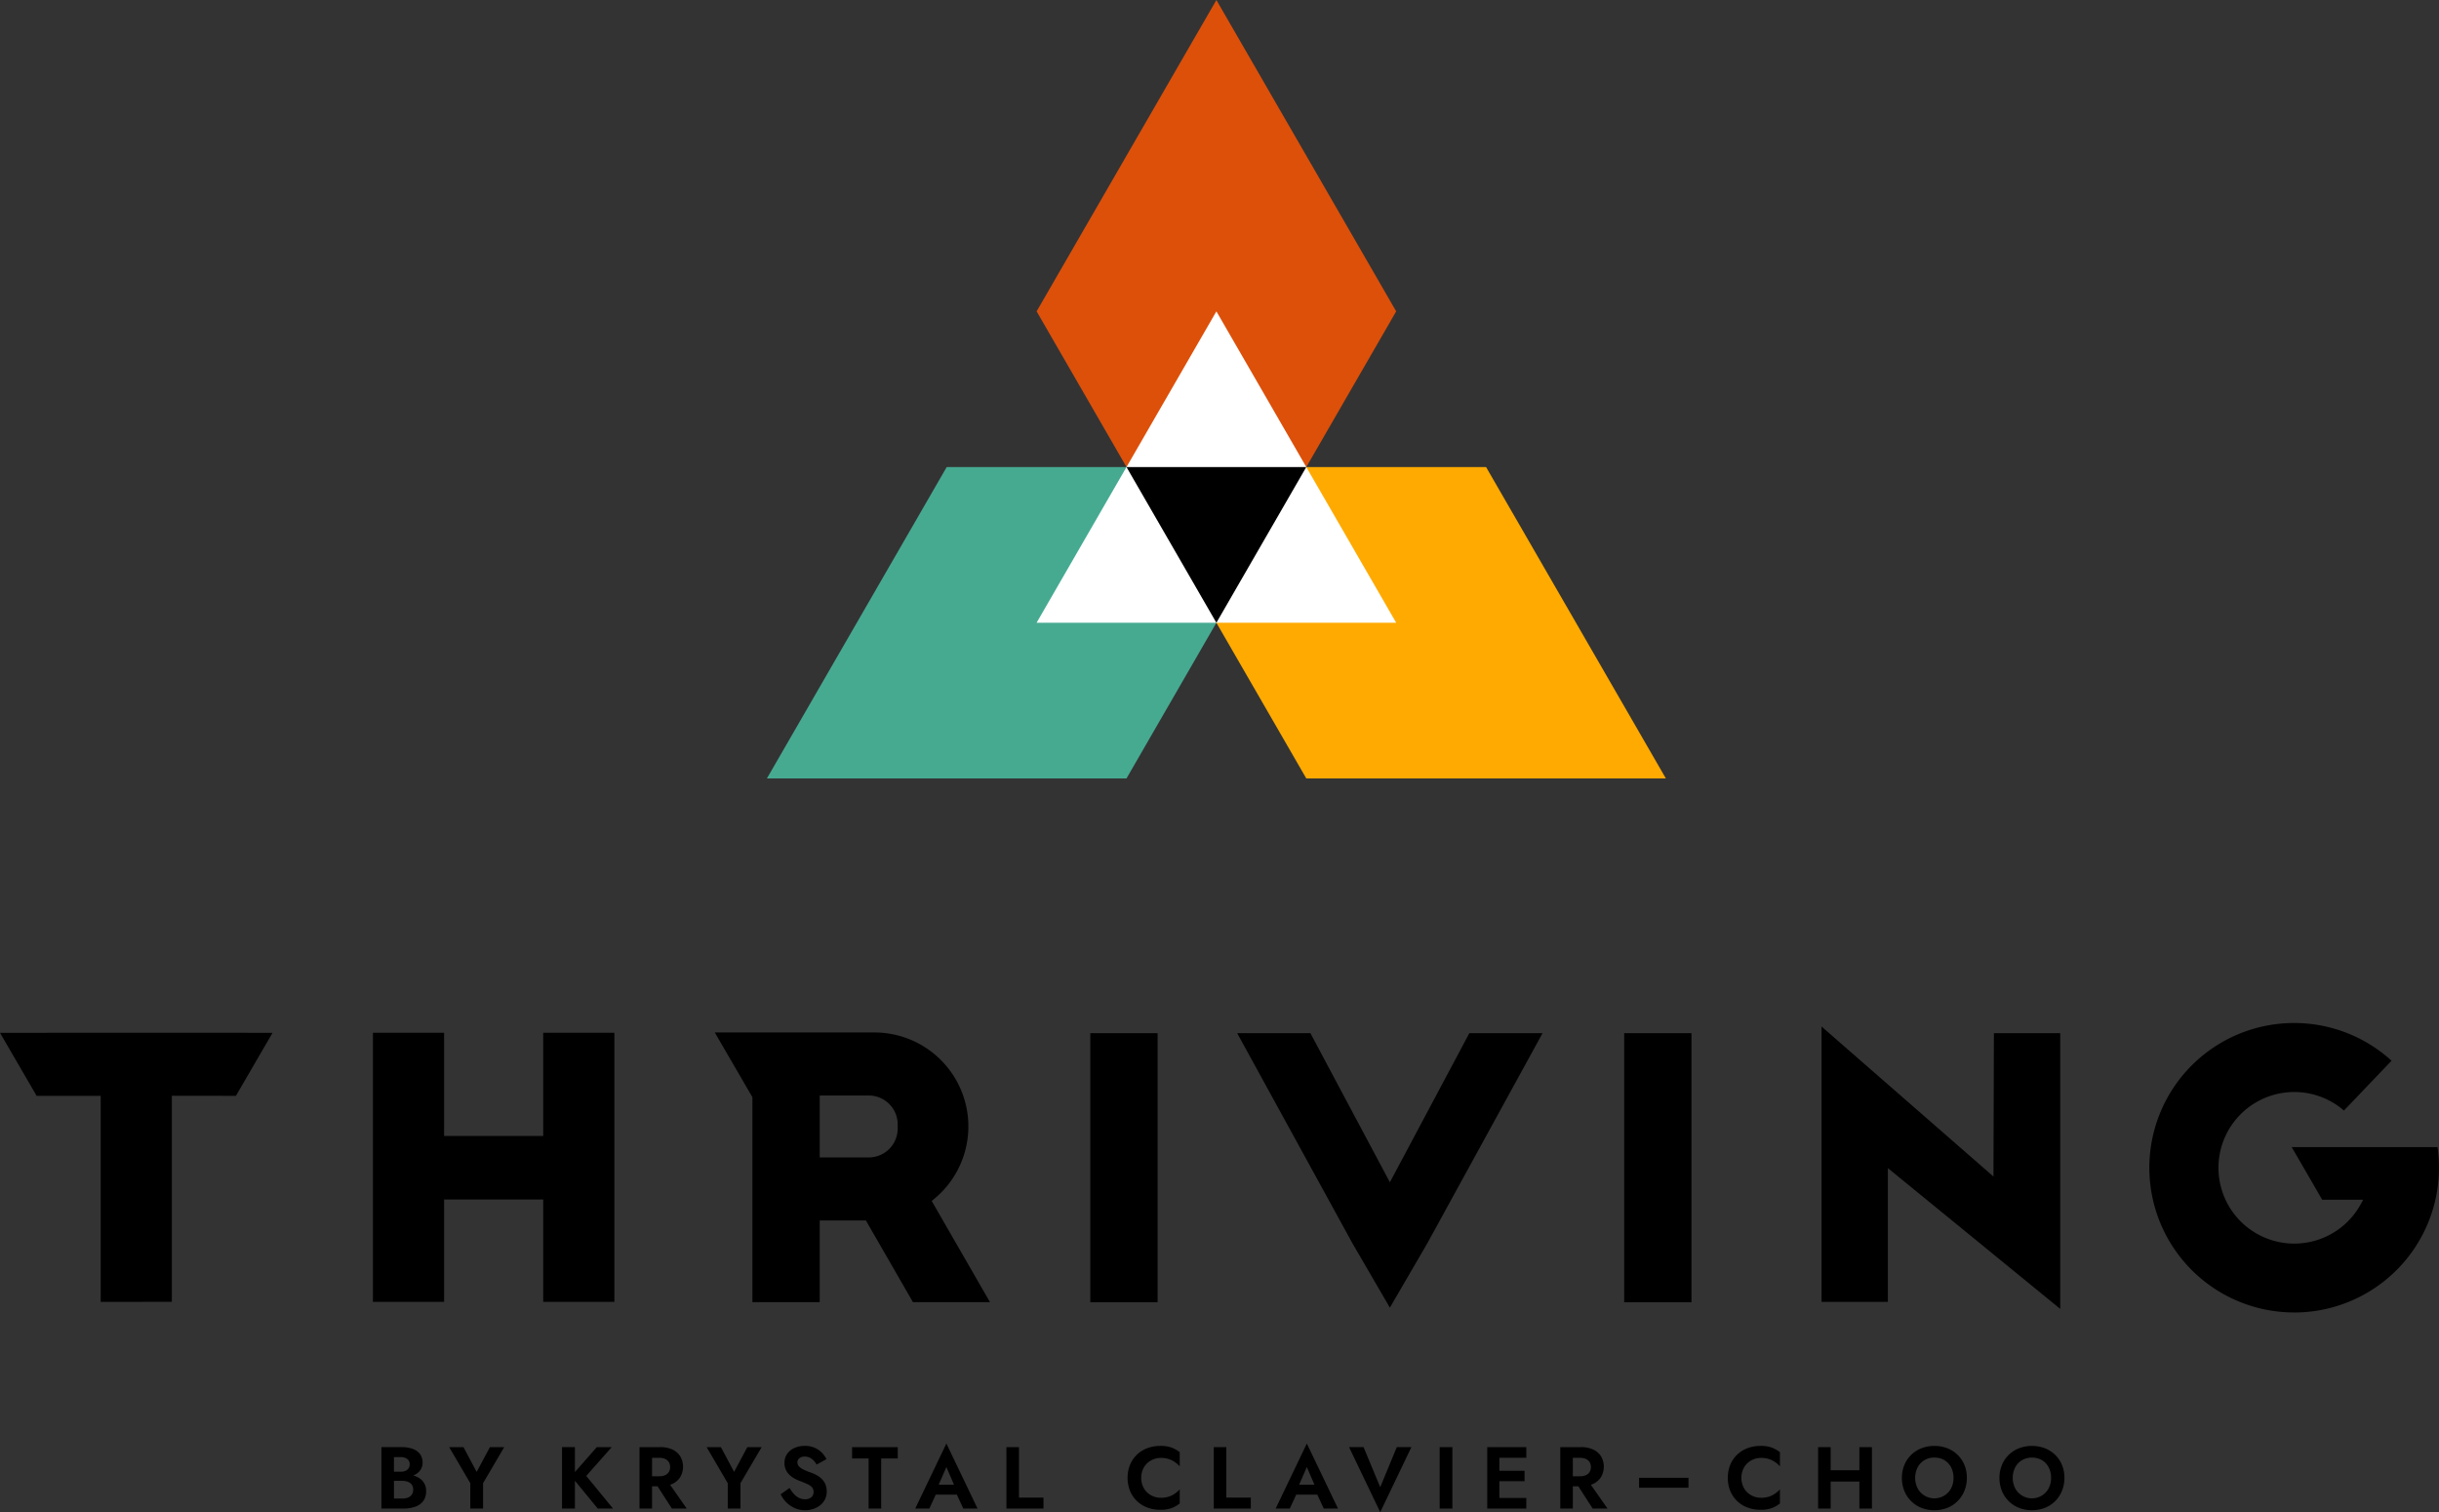 <svg xmlns="http://www.w3.org/2000/svg" width="565.421" height="350.602" viewBox="0 0 565.421 350.602"><rect x="0" y="0" width="565.421" height="350.602" fill="#333333" stroke="none"/><g transform="translate(-654.533 -5915.499)"><g transform="translate(832.326 5915.499)"><path d="M955.865,5915.5l-41.679,72.19,41.679,72.19,41.679-72.19Z" transform="translate(-851.666 -5915.499)" fill="#dc500a"></path><path d="M888.314,6032.5l-41.679,72.191h83.358l41.679-72.191Z" transform="translate(-846.635 -5924.213)" fill="#46aa91"></path><path d="M1020.06,6032.5H936.7l41.679,72.191h83.359Z" transform="translate(-853.344 -5924.213)" fill="#fa0"></path><path d="M914.185,6065.689l41.679-72.19,41.679,72.19Z" transform="translate(-851.666 -5921.309)" fill="#fff"></path><path d="M936.7,6032.5h41.679l-20.84,36.1Z" transform="translate(-853.343 -5924.213)"></path></g><g transform="translate(654.533 6152.684)"><path d="M1126.174,6205.487v31.006H1110.8V6172.66l39.854,34.78.1-33.242h15.377v63.926Z" transform="translate(-688.518 -6171.838)"></path><path d="M677.877,6236.609v-47.767l-14.851,0-8.493-14.61,23.344-.007v-.008H701.7l.57.007,15.447.009-8.494,14.61-14.849-.013v47.775Z" transform="translate(-654.533 -6171.955)"></path><path d="M991.161,6223.069l-26.734-48.747H981.4l18.424,34.571,18.419-34.571h16.973l-26.737,48.76-8.655,14.879Z" transform="translate(-677.616 -6171.962)"></path><rect width="15.602" height="62.389" transform="translate(252.76 2.36)"></rect><rect width="15.6" height="62.389" transform="translate(376.525 2.36)"></rect><path d="M787.423,6236.609v-23.734H764.44v23.734H747.946v-62.388H764.44v23.923h22.983v-23.923h16.494v62.388Z" transform="translate(-661.491 -6171.955)"></path><path d="M879.516,6236.676,868.6,6217.728H857.9v18.948H842.3v-47.518l-8.727-15.013h37a21.786,21.786,0,0,1,13.7,38.726l-.415.336,13.516,23.469ZM857.9,6203.118h11.377a6.711,6.711,0,0,0,6.7-6.7v-.955a6.712,6.712,0,0,0-6.7-6.7H857.9Z" transform="translate(-667.869 -6171.95)"></path><path d="M1226.5,6238.883a33.555,33.555,0,1,1,22.555-58.366l-11.035,11.554a17.572,17.572,0,1,0,3.959,21.6l.5-.925h-9.5l-7.067-12.2h33.8a33.566,33.566,0,0,1-33.213,38.344Z" transform="translate(-694.637 -6171.772)"></path><g transform="translate(88.418 97.502)"><path d="M758.8,6285.177a5.327,5.327,0,0,0-1.347-.589,3.671,3.671,0,0,0,1.55-1.111,2.9,2.9,0,0,0,.611-1.851,3.211,3.211,0,0,0-.611-2.016,3.657,3.657,0,0,0-1.689-1.189,7.222,7.222,0,0,0-2.5-.4h-4.742v14.246h5.047a8.3,8.3,0,0,0,2.789-.428,3.843,3.843,0,0,0,1.862-1.322,3.772,3.772,0,0,0,.661-2.3,3.4,3.4,0,0,0-1.628-3.042Zm-4.253-4.834a2.437,2.437,0,0,1,1.516.427,1.468,1.468,0,0,1,.559,1.243,1.555,1.555,0,0,1-.976,1.505,2.737,2.737,0,0,1-1.1.2h-1.567v-3.378Zm2.553,8.711a1.924,1.924,0,0,1-.926.682,3.889,3.889,0,0,1-1.323.212h-1.871v-4.111h1.871a4.339,4.339,0,0,1,1.018.114,2.347,2.347,0,0,1,.825.366,1.771,1.771,0,0,1,.549.631,1.972,1.972,0,0,1,.193.905A2.014,2.014,0,0,1,757.1,6289.054Z" transform="translate(-750.067 -6277.188)"></path><path d="M773.412,6283.763l-3.053-5.739h-3.317l4.9,8.364v5.882H774.9v-5.9l4.905-8.344h-3.318Z" transform="translate(-751.331 -6277.188)"></path><path d="M837.9,6283.763l-3.053-5.739h-3.317l4.9,8.364v5.882h2.951v-5.9l4.905-8.344h-3.318Z" transform="translate(-756.135 -6277.188)"></path><path d="M806.832,6278.023h-3.46L798.3,6283.8v-5.781h-2.992v14.246H798.3v-6.448l5.291,6.448h3.542l-6.207-7.571Z" transform="translate(-753.437 -6277.188)"></path><path d="M822.371,6286.53a4.21,4.21,0,0,0,1.812-1.6,4.794,4.794,0,0,0,0-4.751,4.245,4.245,0,0,0-1.812-1.589,6.579,6.579,0,0,0-2.869-.568h-4.783v14.246h2.911V6287.1h1.27l3.33,5.169h3.438l-3.856-5.515A5.164,5.164,0,0,0,822.371,6286.53Zm-4.741-6.024h1.689a3.187,3.187,0,0,1,1.333.254,1.957,1.957,0,0,1,.865.732,2.326,2.326,0,0,1,0,2.3,1.953,1.953,0,0,1-.865.731,3.179,3.179,0,0,1-1.333.254H817.63Z" transform="translate(-754.883 -6277.188)"></path><path d="M859.644,6285.419a5.391,5.391,0,0,0-1.16-.886,8.011,8.011,0,0,0-1.333-.611,14.668,14.668,0,0,1-1.791-.722,3.459,3.459,0,0,1-1.058-.753,1.367,1.367,0,0,1-.346-.926,1.223,1.223,0,0,1,.427-.927,1.826,1.826,0,0,1,1.282-.4,2.556,2.556,0,0,1,1.161.255,3.238,3.238,0,0,1,.906.672,4.6,4.6,0,0,1,.682.926l2.279-1.263a5.962,5.962,0,0,0-1.028-1.454,5.253,5.253,0,0,0-1.648-1.159,5.534,5.534,0,0,0-2.352-.46,5.811,5.811,0,0,0-2.391.479,4.009,4.009,0,0,0-1.689,1.363,3.574,3.574,0,0,0-.621,2.106,3.644,3.644,0,0,0,.387,1.739,4.121,4.121,0,0,0,.976,1.222,5.852,5.852,0,0,0,1.251.814c.441.211.831.375,1.171.5q.957.366,1.618.682a2.855,2.855,0,0,1,1,.724,1.64,1.64,0,0,1,.336,1.077,1.488,1.488,0,0,1-.55,1.221,2.188,2.188,0,0,1-1.424.448,3.1,3.1,0,0,1-1.405-.325,4.079,4.079,0,0,1-1.19-.916,7.536,7.536,0,0,1-.988-1.383l-2.075,1.464a6.764,6.764,0,0,0,1.3,1.853,6.244,6.244,0,0,0,1.964,1.354,5.959,5.959,0,0,0,2.432.5,5.862,5.862,0,0,0,1.862-.3,5.216,5.216,0,0,0,1.6-.854,4,4,0,0,0,1.119-1.374,4.077,4.077,0,0,0,.407-1.852,4.152,4.152,0,0,0-.3-1.617A3.725,3.725,0,0,0,859.644,6285.419Z" transform="translate(-757.516 -6277.165)"></path><path d="M867.97,6280.648H871.8v11.621h2.91v-11.621h3.846v-2.625H867.97Z" transform="translate(-758.849 -6277.188)"></path><path d="M883.781,6292.2h3.276l1.488-3.237h4.886l1.5,3.237h3.3l-7.225-15.08Zm8.992-5.536h-3.55l1.782-4.09Z" transform="translate(-760.027 -6277.121)"></path><path d="M909.535,6278.023h-2.911v14.246h8.589v-2.544h-5.678Z" transform="translate(-761.728 -6277.188)"></path><path d="M944.56,6277.714a8.465,8.465,0,0,0-3.022.53,6.992,6.992,0,0,0-2.423,1.526,6.922,6.922,0,0,0-1.586,2.35,8.311,8.311,0,0,0,0,6,6.905,6.905,0,0,0,1.586,2.353,6.976,6.976,0,0,0,2.423,1.525,8.422,8.422,0,0,0,3.022.529,7.425,7.425,0,0,0,2.6-.388,6.982,6.982,0,0,0,1.9-1.077v-3.276a6.211,6.211,0,0,1-1.109.977,5.6,5.6,0,0,1-1.434.713,5.737,5.737,0,0,1-1.811.265,4.686,4.686,0,0,1-2.259-.561,4.384,4.384,0,0,1-1.679-1.606,5.031,5.031,0,0,1,0-4.915,4.409,4.409,0,0,1,1.679-1.6,4.707,4.707,0,0,1,2.259-.559,5.737,5.737,0,0,1,1.811.265,5.539,5.539,0,0,1,1.434.713,6.207,6.207,0,0,1,1.109.976v-3.275a7.014,7.014,0,0,0-1.9-1.079A7.447,7.447,0,0,0,944.56,6277.714Z" transform="translate(-763.988 -6277.165)"></path><path d="M961.473,6278.023h-2.911v14.246h8.589v-2.544h-5.678Z" transform="translate(-765.597 -6277.188)"></path><path d="M974.066,6292.2h3.276l1.488-3.237h4.886l1.5,3.237h3.3l-7.226-15.08Zm8.992-5.536h-3.55l1.781-4.09Z" transform="translate(-766.752 -6277.121)"></path><path d="M999.673,6287.3l-3.866-9.28h-3.358l7.224,15.08,7.225-15.08h-3.379Z" transform="translate(-768.121 -6277.188)"></path><rect width="2.951" height="14.246" transform="translate(245.33 0.835)"></rect><path d="M1028.932,6278.023h-1.873v14.246h9.057v-2.463h-6.248v-3.886h5.841V6283.5h-5.841v-3.013h6.248v-2.461h-7.184Z" transform="translate(-770.699 -6277.188)"></path><path d="M1053.007,6286.53a4.208,4.208,0,0,0,1.811-1.6,4.787,4.787,0,0,0,0-4.751,4.244,4.244,0,0,0-1.811-1.589,6.583,6.583,0,0,0-2.87-.568h-4.783v14.246h2.912V6287.1h1.27l3.329,5.169h3.439l-3.857-5.515A5.17,5.17,0,0,0,1053.007,6286.53Zm-4.741-6.024h1.688a3.184,3.184,0,0,1,1.333.254,1.953,1.953,0,0,1,.865.732,2.319,2.319,0,0,1,0,2.3,1.949,1.949,0,0,1-.865.731,3.177,3.177,0,0,1-1.333.254h-1.688Z" transform="translate(-772.061 -6277.188)"></path><rect width="11.447" height="2.301" transform="translate(291.565 7.946)"></rect><path d="M1094.9,6277.714a8.466,8.466,0,0,0-3.022.53,7,7,0,0,0-2.422,1.526,6.923,6.923,0,0,0-1.587,2.35,8.324,8.324,0,0,0,0,6,6.906,6.906,0,0,0,1.587,2.353,6.979,6.979,0,0,0,2.422,1.525,8.423,8.423,0,0,0,3.022.529,7.425,7.425,0,0,0,2.6-.388,7,7,0,0,0,1.9-1.077v-3.276a6.224,6.224,0,0,1-1.11.977,5.592,5.592,0,0,1-1.435.713,5.736,5.736,0,0,1-1.811.265,4.689,4.689,0,0,1-2.259-.561,4.386,4.386,0,0,1-1.679-1.606,5.03,5.03,0,0,1,0-4.915,4.411,4.411,0,0,1,1.679-1.6,4.709,4.709,0,0,1,2.259-.559,5.736,5.736,0,0,1,1.811.265,5.53,5.53,0,0,1,1.435.713,6.22,6.22,0,0,1,1.11.976v-3.275a7.035,7.035,0,0,0-1.9-1.079A7.448,7.448,0,0,0,1094.9,6277.714Z" transform="translate(-775.187 -6277.165)"></path><path d="M1119.505,6283.376h-6.655v-5.353h-2.911v14.246h2.911V6286h6.655v6.269h2.91v-14.246h-2.91Z" transform="translate(-776.872 -6277.188)"></path><path d="M1143.838,6279.79a7.185,7.185,0,0,0-2.391-1.536,8.529,8.529,0,0,0-5.974,0,7.047,7.047,0,0,0-3.979,3.889,7.607,7.607,0,0,0-.57,2.98,7.942,7.942,0,0,0,.55,2.98,7.012,7.012,0,0,0,1.567,2.392,7.158,7.158,0,0,0,2.391,1.577,8.427,8.427,0,0,0,6.044,0,7.044,7.044,0,0,0,2.381-1.577,7.206,7.206,0,0,0,1.567-2.392,7.819,7.819,0,0,0,.56-2.98,7.72,7.72,0,0,0-.56-2.98A6.916,6.916,0,0,0,1143.838,6279.79Zm-1.506,7.754a4.251,4.251,0,0,1-1.557,1.67,4.409,4.409,0,0,1-6.208-1.67,5.436,5.436,0,0,1,0-4.843,4.239,4.239,0,0,1,3.887-2.278,4.4,4.4,0,0,1,2.341.608,4.175,4.175,0,0,1,1.547,1.67,5.185,5.185,0,0,1,.549,2.422A5.1,5.1,0,0,1,1142.332,6287.544Z" transform="translate(-778.435 -6277.165)"></path><path d="M1169.862,6282.143a6.916,6.916,0,0,0-1.587-2.353,7.189,7.189,0,0,0-2.391-1.536,8.529,8.529,0,0,0-5.973,0,7.04,7.04,0,0,0-3.978,3.889,7.585,7.585,0,0,0-.571,2.98,7.959,7.959,0,0,0,.55,2.98,7.049,7.049,0,0,0,1.567,2.392,7.157,7.157,0,0,0,2.393,1.577,8.425,8.425,0,0,0,6.043,0,7.035,7.035,0,0,0,2.382-1.577,7.211,7.211,0,0,0,1.567-2.392,7.819,7.819,0,0,0,.56-2.98A7.72,7.72,0,0,0,1169.862,6282.143Zm-3.093,5.4a4.246,4.246,0,0,1-1.558,1.67,4.407,4.407,0,0,1-6.207-1.67,5.427,5.427,0,0,1,0-4.843,4.311,4.311,0,0,1,1.567-1.67,4.768,4.768,0,0,1,4.661,0,4.172,4.172,0,0,1,1.546,1.67,5.175,5.175,0,0,1,.549,2.422A5.1,5.1,0,0,1,1166.769,6287.544Z" transform="translate(-780.255 -6277.165)"></path></g></g></g></svg>